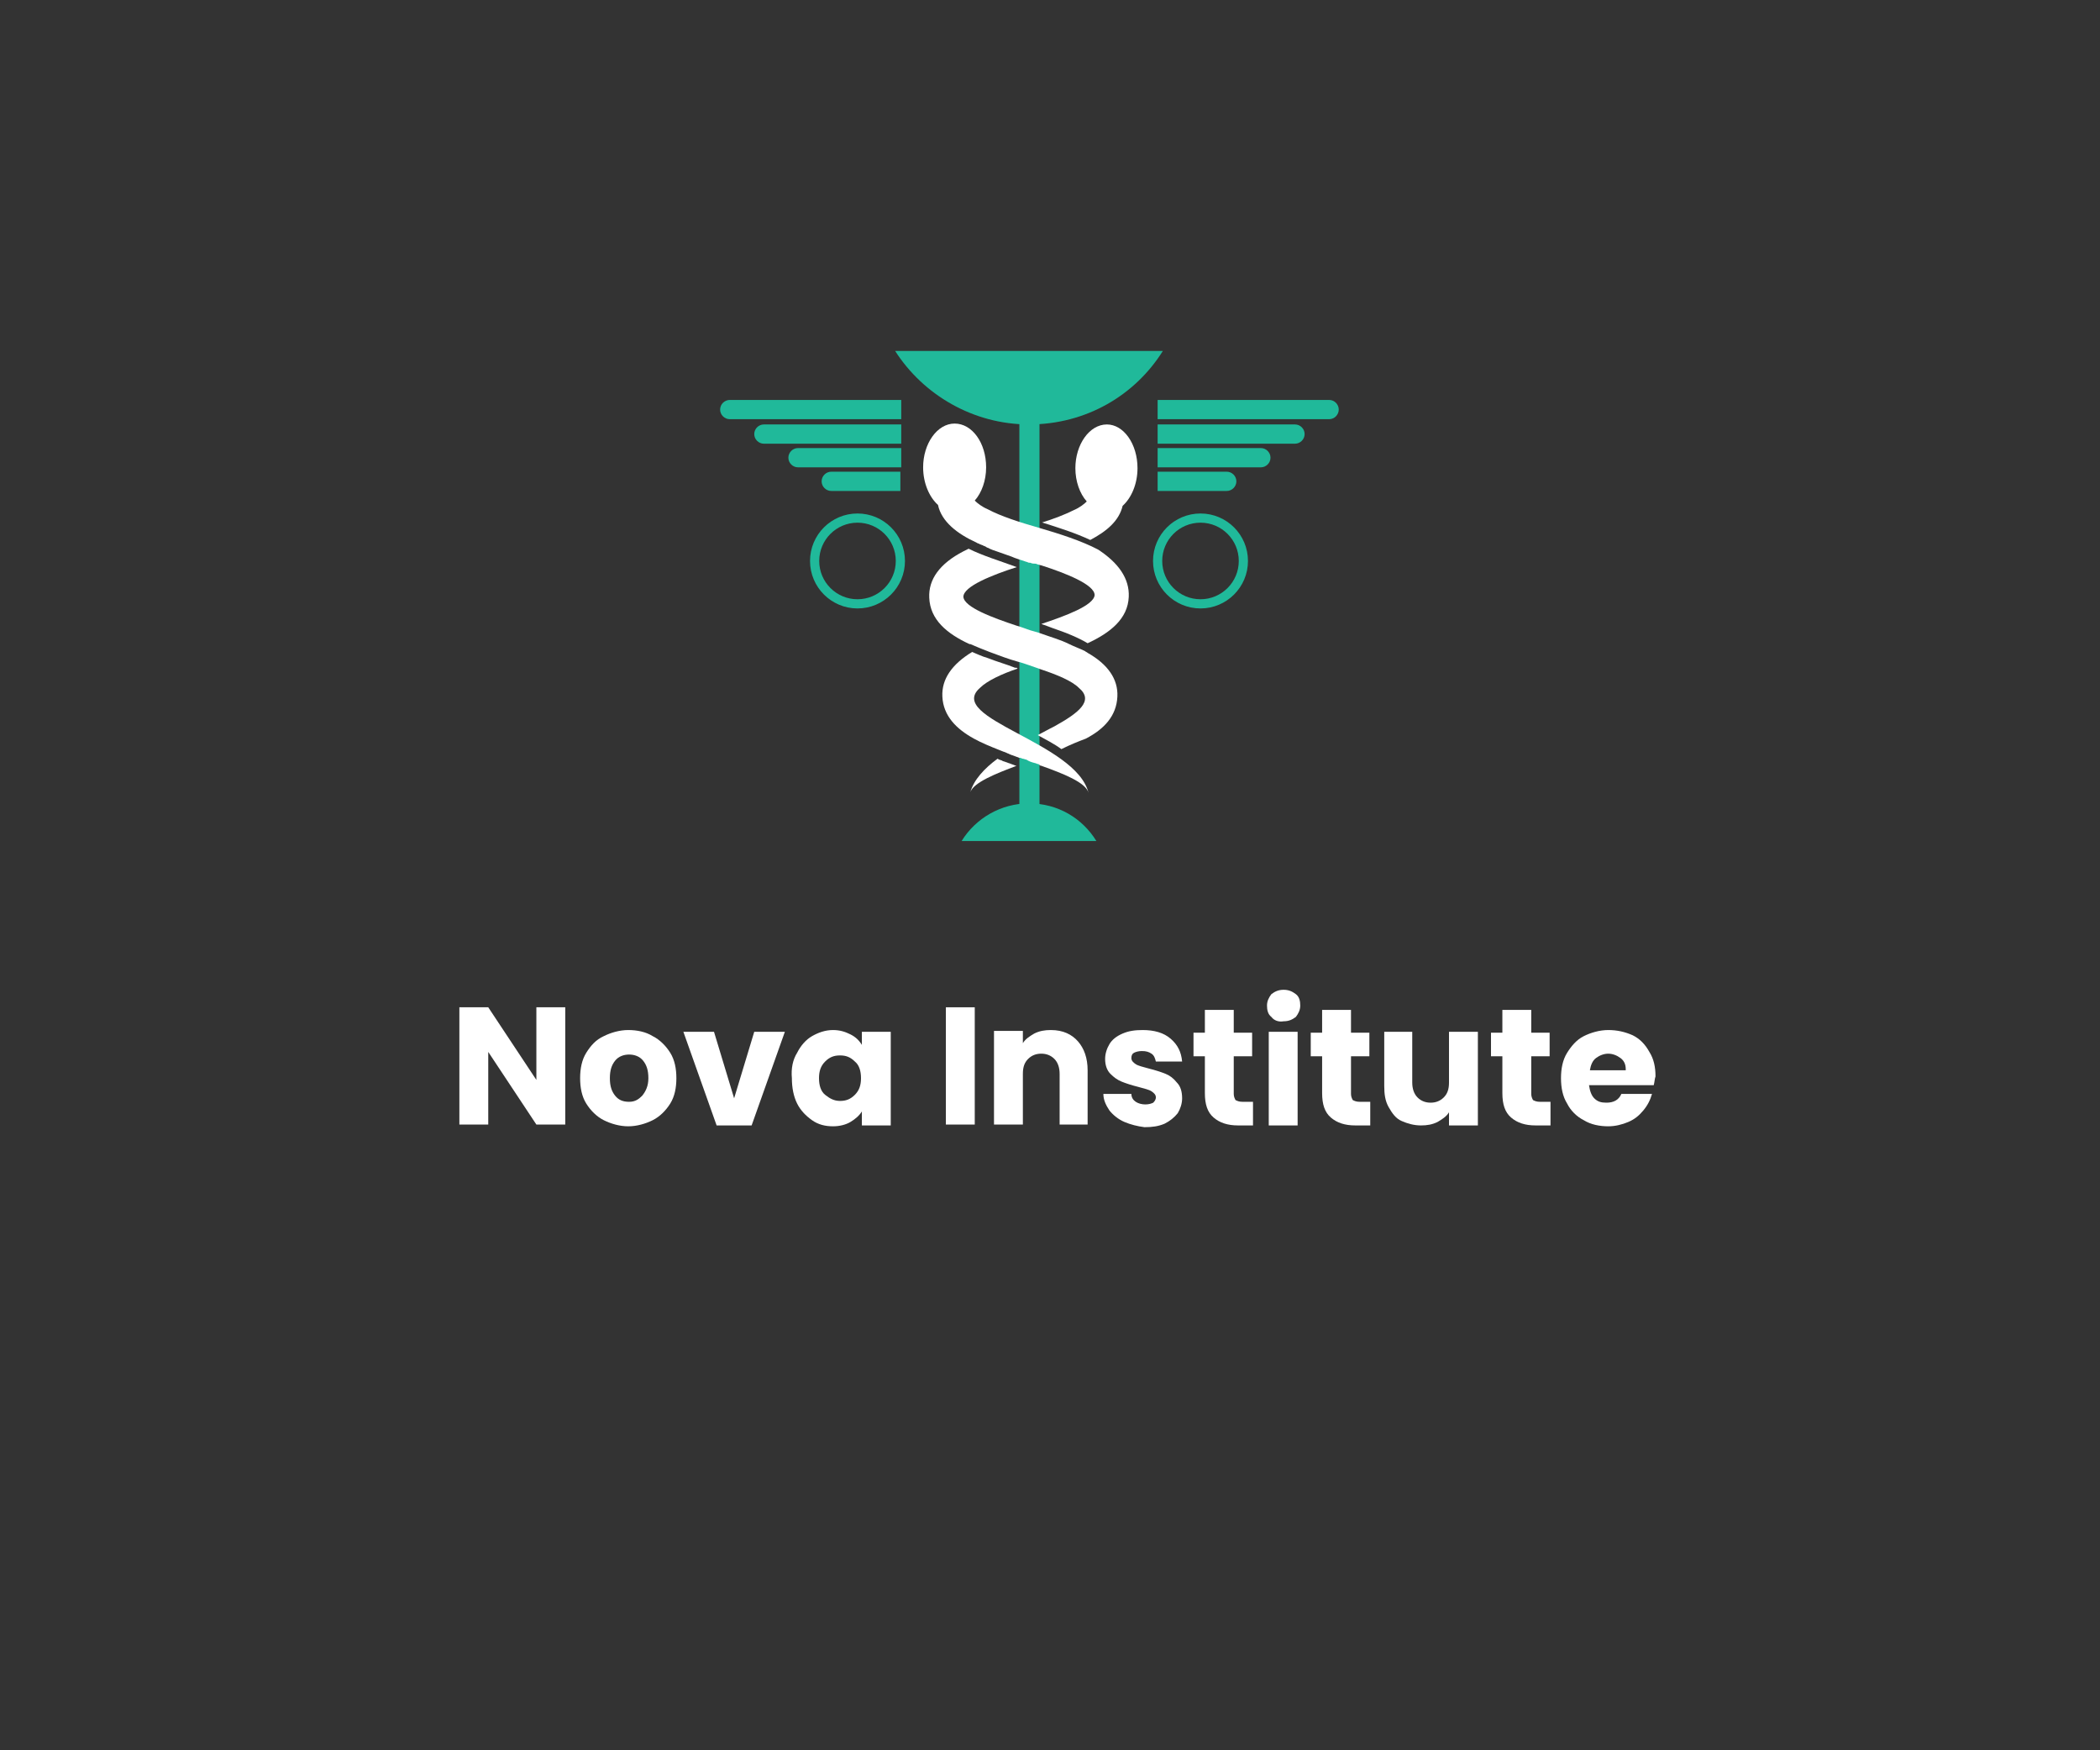 <?xml version="1.0" encoding="utf-8"?>
<!-- Generator: Adobe Illustrator 26.5.0, SVG Export Plug-In . SVG Version: 6.00 Build 0)  -->
<svg version="1.1" id="Layer_1" xmlns="http://www.w3.org/2000/svg" xmlns:xlink="http://www.w3.org/1999/xlink" x="0px" y="0px"
	 viewBox="0 0 240 200" style="enable-background:new 0 0 240 200;" xml:space="preserve">
<rect x="0" y="0" width="240" height="200" fill="#333333" stroke="none"/>
<style type="text/css">
	.st0{display:none;fill:#161D39;}
	.st1{fill:#FFFFFF;}
	.st2{fill:#20B99A;}
	.st3{fill:none;stroke:#20B99A;stroke-width:1.05;stroke-miterlimit:10;}
</style>
<rect class="st0" width="240" height="200"/>
<g>
	<path class="st1" d="M64.6,128.5h-3.3l-5.5-8.3v8.3h-3.3v-13.4h3.3l5.5,8.3v-8.3h3.3V128.5z"/>
	<path class="st1" d="M69,128c-0.8-0.4-1.5-1.1-2-1.9c-0.5-0.8-0.7-1.8-0.7-2.9c0-1.1,0.2-2.1,0.7-2.9c0.5-0.8,1.1-1.5,2-1.9
		c0.8-0.4,1.8-0.7,2.8-0.7s2,0.2,2.8,0.7c0.8,0.4,1.5,1.1,2,1.9s0.7,1.8,0.7,2.9c0,1.1-0.2,2.1-0.7,2.9c-0.5,0.8-1.2,1.5-2,1.9
		s-1.8,0.7-2.8,0.7S69.8,128.4,69,128z M73.4,125.2c0.4-0.5,0.7-1.1,0.7-2c0-0.9-0.2-1.5-0.6-2c-0.4-0.5-1-0.7-1.6-0.7
		c-0.6,0-1.2,0.2-1.6,0.7c-0.4,0.5-0.6,1.1-0.6,2c0,0.9,0.2,1.5,0.6,2c0.4,0.5,0.9,0.7,1.6,0.7S73,125.6,73.4,125.2z"/>
	<path class="st1" d="M83.9,125.5l2.3-7.6h3.5l-3.8,10.7h-4l-3.8-10.7h3.5L83.9,125.5z"/>
	<path class="st1" d="M91.1,120.3c0.4-0.8,1-1.5,1.7-1.9c0.7-0.4,1.5-0.7,2.4-0.7c0.8,0,1.4,0.2,2,0.5c0.6,0.3,1,0.7,1.3,1.2v-1.5
		h3.3v10.7h-3.3V127c-0.3,0.5-0.8,0.9-1.3,1.2s-1.2,0.5-2,0.5c-0.9,0-1.7-0.2-2.4-0.7s-1.3-1.1-1.7-1.9s-0.6-1.8-0.6-2.9
		C90.4,122.1,90.6,121.1,91.1,120.3z M97.7,121.3c-0.5-0.5-1-0.7-1.7-0.7s-1.2,0.2-1.7,0.7s-0.7,1.1-0.7,1.9c0,0.8,0.2,1.5,0.7,1.9
		s1,0.7,1.7,0.7s1.2-0.2,1.7-0.7c0.5-0.5,0.7-1.1,0.7-1.9C98.4,122.4,98.2,121.7,97.7,121.3z"/>
	<path class="st1" d="M111.4,115.1v13.4h-3.3v-13.4H111.4z"/>
	<path class="st1" d="M123.2,119c0.7,0.8,1.1,1.9,1.1,3.3v6.2h-3.2v-5.8c0-0.7-0.2-1.3-0.6-1.7c-0.4-0.4-0.9-0.6-1.5-0.6
		s-1.1,0.2-1.5,0.6s-0.6,0.9-0.6,1.7v5.8h-3.3v-10.7h3.3v1.4c0.3-0.5,0.8-0.8,1.3-1.1c0.6-0.3,1.2-0.4,1.9-0.4
		C121.5,117.7,122.5,118.2,123.2,119z"/>
	<path class="st1" d="M128.5,128.2c-0.7-0.3-1.3-0.8-1.7-1.3c-0.4-0.6-0.7-1.2-0.7-1.9h3.2c0,0.4,0.2,0.7,0.5,0.9s0.7,0.3,1.1,0.3
		c0.4,0,0.7-0.1,0.9-0.2c0.2-0.2,0.3-0.4,0.3-0.6c0-0.3-0.2-0.5-0.5-0.7s-0.8-0.3-1.5-0.5c-0.8-0.2-1.4-0.4-1.9-0.6
		c-0.5-0.2-0.9-0.5-1.3-0.9c-0.4-0.4-0.6-1-0.6-1.7c0-0.6,0.2-1.2,0.5-1.7c0.3-0.5,0.8-0.9,1.5-1.2c0.7-0.3,1.4-0.4,2.3-0.4
		c1.3,0,2.4,0.3,3.2,1s1.2,1.5,1.3,2.6h-3c-0.1-0.4-0.2-0.7-0.5-0.9c-0.3-0.2-0.6-0.3-1.1-0.3c-0.4,0-0.7,0.1-0.9,0.2
		c-0.2,0.1-0.3,0.3-0.3,0.6c0,0.3,0.2,0.5,0.5,0.7c0.3,0.2,0.8,0.3,1.5,0.5c0.8,0.2,1.4,0.4,1.9,0.6c0.5,0.2,0.9,0.5,1.3,1
		c0.4,0.4,0.6,1,0.6,1.8c0,0.6-0.2,1.2-0.5,1.7c-0.4,0.5-0.9,0.9-1.5,1.2c-0.7,0.3-1.4,0.4-2.3,0.4
		C130,128.7,129.2,128.5,128.5,128.2z"/>
	<path class="st1" d="M143.2,125.8v2.8h-1.7c-1.2,0-2.1-0.3-2.8-0.9c-0.7-0.6-1-1.5-1-2.8v-4.2h-1.3v-2.7h1.3v-2.6h3.3v2.6h2.1v2.7
		h-2.1v4.3c0,0.3,0.1,0.5,0.2,0.7c0.2,0.1,0.4,0.2,0.8,0.2H143.2z"/>
	<path class="st1" d="M145.3,116.2c-0.4-0.3-0.5-0.8-0.5-1.3c0-0.5,0.2-0.9,0.5-1.3c0.4-0.3,0.8-0.5,1.4-0.5c0.6,0,1,0.2,1.4,0.5
		c0.4,0.3,0.5,0.8,0.5,1.3c0,0.5-0.2,0.9-0.5,1.3c-0.4,0.3-0.8,0.5-1.4,0.5C146.1,116.8,145.6,116.6,145.3,116.2z M148.3,117.9v10.7
		H145v-10.7H148.3z"/>
	<path class="st1" d="M156.6,125.8v2.8h-1.7c-1.2,0-2.1-0.3-2.8-0.9c-0.7-0.6-1-1.5-1-2.8v-4.2h-1.3v-2.7h1.3v-2.6h3.3v2.6h2.1v2.7
		h-2.1v4.3c0,0.3,0.1,0.5,0.2,0.7c0.2,0.1,0.4,0.2,0.8,0.2H156.6z"/>
	<path class="st1" d="M168.9,117.9v10.7h-3.3v-1.5c-0.3,0.5-0.8,0.8-1.3,1.1c-0.6,0.3-1.2,0.4-1.9,0.4c-0.8,0-1.5-0.2-2.2-0.5
		s-1.1-0.9-1.5-1.6s-0.5-1.5-0.5-2.4v-6.2h3.2v5.8c0,0.7,0.2,1.3,0.6,1.7s0.9,0.6,1.5,0.6c0.6,0,1.1-0.2,1.5-0.6
		c0.4-0.4,0.6-0.9,0.6-1.7v-5.8H168.9z"/>
	<path class="st1" d="M177.2,125.8v2.8h-1.7c-1.2,0-2.1-0.3-2.8-0.9c-0.7-0.6-1-1.5-1-2.8v-4.2h-1.3v-2.7h1.3v-2.6h3.3v2.6h2.1v2.7
		h-2.1v4.3c0,0.3,0.1,0.5,0.2,0.7c0.2,0.1,0.4,0.2,0.8,0.2H177.2z"/>
	<path class="st1" d="M189,124h-7.4c0.1,0.7,0.3,1.2,0.6,1.5c0.4,0.4,0.8,0.5,1.4,0.5c0.8,0,1.4-0.3,1.7-1h3.5
		c-0.2,0.7-0.5,1.3-1,1.9c-0.5,0.6-1,1-1.7,1.3c-0.7,0.3-1.5,0.5-2.3,0.5c-1,0-2-0.2-2.8-0.7c-0.8-0.4-1.5-1.1-1.9-1.9
		c-0.5-0.8-0.7-1.8-0.7-2.9s0.2-2.1,0.7-2.9c0.5-0.8,1.1-1.5,1.9-1.9c0.8-0.4,1.8-0.7,2.8-0.7c1,0,1.9,0.2,2.8,0.6
		c0.8,0.4,1.4,1,1.9,1.9c0.5,0.8,0.7,1.7,0.7,2.8C189.1,123.3,189.1,123.6,189,124z M185.8,122.2c0-0.6-0.2-1-0.6-1.3
		s-0.9-0.5-1.4-0.5c-0.5,0-1,0.2-1.4,0.5s-0.6,0.8-0.7,1.4H185.8z"/>
</g>
<g>
	<path class="st2" d="M132.9,40.1c-3.2,5.1-8.8,8.4-15.3,8.4c-6.4,0-12.1-3.4-15.3-8.4H132.9z"/>
	<path class="st2" d="M109.9,96.1c1.6-2.6,4.5-4.3,7.7-4.3c3.3,0,6.1,1.7,7.7,4.3H109.9z"/>
	<rect x="116.5" y="43.5" class="st2" width="2.3" height="52.5"/>
	<path class="st1" d="M116.2,87.5C116.2,87.5,116.2,87.5,116.2,87.5c-2.4,0.9-4.9,1.9-5.3,3c0.4-1.4,1.6-2.7,3.1-3.8
		c0.1,0,0.1,0.1,0.2,0.1l0.3,0.1c0.1,0.1,0.3,0.1,0.5,0.2c0.1,0,0.2,0.1,0.3,0.1c0.3,0.1,0.5,0.2,0.8,0.3L116.2,87.5z"/>
	<path class="st1" d="M119.1,86.4c-0.1,0-0.1,0-0.2,0.1c0,0,0,0,0,0l-0.4-0.1c-0.4-0.1-0.7-0.2-1-0.4l-0.4-0.1
		c-0.1,0-0.2-0.1-0.3-0.1l-0.1,0c-0.2-0.1-0.5-0.2-0.7-0.2c0.2-0.1,0.5-0.3,0.7-0.4C117.5,85.5,118.3,85.9,119.1,86.4z"/>
	<path class="st1" d="M127.7,79.6c-0.1,2.2-1.5,3.7-3.6,4.8c-0.8,0.3-1.8,0.7-2.8,1.2c-0.8-0.6-1.8-1.1-2.7-1.6c1.1-0.6,1.9-1,1.9-1
		c2.7-1.5,4.6-2.9,2.8-4.4c0,0,0,0,0,0c-0.8-0.8-2.5-1.5-4.3-2.1c0,0,0,0,0,0c-0.9-0.3-1.9-0.7-2.7-0.9c0,0,0,0,0,0
		c-1.1-0.3-2.1-0.7-3.2-1.1c-0.8-0.3-1.5-0.6-2.2-0.9c0,0,0,0-0.1,0c-2.6-1.2-4.5-2.8-4.6-5.3c-0.1-2.1,1.2-3.9,3.9-5.3
		c0.2-0.1,0.4-0.2,0.6-0.3c1.6,0.8,3.6,1.4,5.5,2.1c-2.8,0.9-6.1,2.2-6.1,3.4c0.1,1.2,3.4,2.4,6.1,3.3c0.4,0.1,0.9,0.3,1.2,0.4
		c0.5,0.2,1.1,0.3,1.6,0.5c1.1,0.4,2.2,0.7,3.2,1.2c0.6,0.3,1.2,0.5,1.8,0.8c0.1,0.1,0.2,0.1,0.3,0.2c0,0,0,0,0,0
		C126.6,75.9,127.8,77.6,127.7,79.6z"/>
	<path class="st2" d="M117.5,63.3c-1.6-0.5-3.2-1-4.6-1.6c1.1-0.4,2.2-0.7,3.3-1.1c0.7,0.2,1.3,0.4,2,0.6c1.4,0.4,2.9,0.9,4.2,1.4
		c-1.1,0.4-2.2,0.8-3.3,1.1C118.6,63.6,118,63.4,117.5,63.3z"/>
	<path class="st1" d="M130,53.5c0,1.8-0.7,3.4-1.7,4.3c-0.4,1.7-1.8,2.9-3.7,3.9c-1.7-0.8-3.6-1.4-5.5-2c1.3-0.4,2.6-0.9,3.6-1.4
		c0.7-0.3,1.2-0.7,1.5-1c-0.8-0.9-1.3-2.3-1.3-3.8c0-2.7,1.6-5,3.6-5C128.4,48.5,130,50.7,130,53.5z"/>
	<path class="st2" d="M124.4,90.6C124.4,90.6,124.4,90.6,124.4,90.6C124.4,90.6,124.4,90.6,124.4,90.6z"/>
	<path class="st1" d="M124.4,90.6c-0.3-1.2-2.9-2.2-5.4-3.1c-0.1,0-0.1,0-0.2-0.1c0,0-0.1,0-0.1-0.1c0,0,0,0-0.1,0
		c-0.1,0-0.2-0.1-0.3-0.1c-0.4-0.1-0.7-0.2-1-0.4c-0.1,0-0.3-0.1-0.4-0.1c-0.1,0-0.2-0.1-0.3-0.1c0,0-0.1,0-0.1,0
		c-0.3-0.1-0.5-0.2-0.8-0.3c-0.1,0-0.2-0.1-0.3-0.1c-0.1-0.1-0.3-0.1-0.4-0.2c-0.1,0-0.2-0.1-0.3-0.1c-0.2-0.1-0.3-0.1-0.5-0.2
		c-1-0.4-2-0.8-2.9-1.3c-2-1.1-3.5-2.6-3.6-4.8c-0.1-2,1.1-3.7,3.4-5.1c0.5,0.2,1.1,0.5,1.8,0.7c1,0.4,2.1,0.7,3.1,1.1l0.1,0
		c0.1,0,0.1,0,0.2,0.1c-1.8,0.6-3.5,1.4-4.3,2.2C108,82.1,123,84.8,124.4,90.6z"/>
	<path class="st2" d="M124.4,90.7C124.4,90.7,124.4,90.7,124.4,90.7C124.4,90.7,124.4,90.7,124.4,90.7L124.4,90.7z"/>
	<path class="st1" d="M129,68.2c-0.1,2.5-2.1,4.1-4.7,5.3c-0.5-0.3-1.1-0.6-1.8-0.9c-0.9-0.4-1.9-0.7-3.2-1.2
		c-0.1,0-0.2-0.1-0.3-0.1c2.7-0.9,6-2.1,6.1-3.3c0-1.2-3.3-2.5-6.1-3.4c-0.1,0-0.3-0.1-0.4-0.1c-0.2-0.1-0.3-0.1-0.5-0.1
		c-0.2,0-0.3-0.1-0.4-0.1c0,0-0.1,0-0.1,0c-0.1,0-0.2-0.1-0.3-0.1c-0.3-0.1-0.6-0.2-0.9-0.3c-0.3-0.1-0.6-0.2-0.8-0.3
		c-0.6-0.2-1.1-0.4-1.7-0.6c-0.3-0.1-0.6-0.2-0.8-0.3c-0.1-0.1-0.3-0.1-0.4-0.2c-0.1-0.1-0.3-0.1-0.4-0.2c-0.1,0-0.2-0.1-0.3-0.1
		c-0.1-0.1-0.3-0.1-0.4-0.2c-2.2-1-4-2.4-4.4-4.3c-1-0.9-1.7-2.5-1.7-4.3c0-2.7,1.6-5,3.6-5c2,0,3.6,2.2,3.6,5
		c0,1.5-0.5,2.9-1.3,3.8c0.3,0.3,0.8,0.7,1.5,1c1.5,0.8,3.7,1.5,5.8,2.1c2.4,0.7,4.9,1.5,6.8,2.5C127.8,64.3,129.1,66.1,129,68.2z"
		/>
	<g>
		<path class="st2" d="M103,47.9H83.4c-0.6,0-1.1-0.5-1.1-1.1l0,0c0-0.6,0.5-1.1,1.1-1.1H103V47.9z"/>
		<path class="st2" d="M103,50.7H87.3c-0.6,0-1.1-0.5-1.1-1.1l0,0c0-0.6,0.5-1.1,1.1-1.1H103V50.7z"/>
		<path class="st2" d="M103,53.4H91.2c-0.6,0-1.1-0.5-1.1-1.1l0,0c0-0.6,0.5-1.1,1.1-1.1H103V53.4z"/>
		<path class="st2" d="M103,56.1H95c-0.6,0-1.1-0.5-1.1-1.1l0,0c0-0.6,0.5-1.1,1.1-1.1h7.9V56.1z"/>
	</g>
	<path class="st2" d="M132.3,47.9h19.6c0.6,0,1.1-0.5,1.1-1.1l0,0c0-0.6-0.5-1.1-1.1-1.1h-19.6V47.9z"/>
	<path class="st2" d="M132.3,50.7H148c0.6,0,1.1-0.5,1.1-1.1l0,0c0-0.6-0.5-1.1-1.1-1.1h-15.7V50.7z"/>
	<path class="st2" d="M132.3,53.4h11.8c0.6,0,1.1-0.5,1.1-1.1l0,0c0-0.6-0.5-1.1-1.1-1.1h-11.8V53.4z"/>
	<path class="st2" d="M132.3,56.1h7.9c0.6,0,1.1-0.5,1.1-1.1l0,0c0-0.6-0.5-1.1-1.1-1.1h-7.9V56.1z"/>
	<circle class="st3" cx="98" cy="64.1" r="4.9"/>
	<circle class="st3" cx="137.2" cy="64.1" r="4.9"/>
</g>
</svg>
